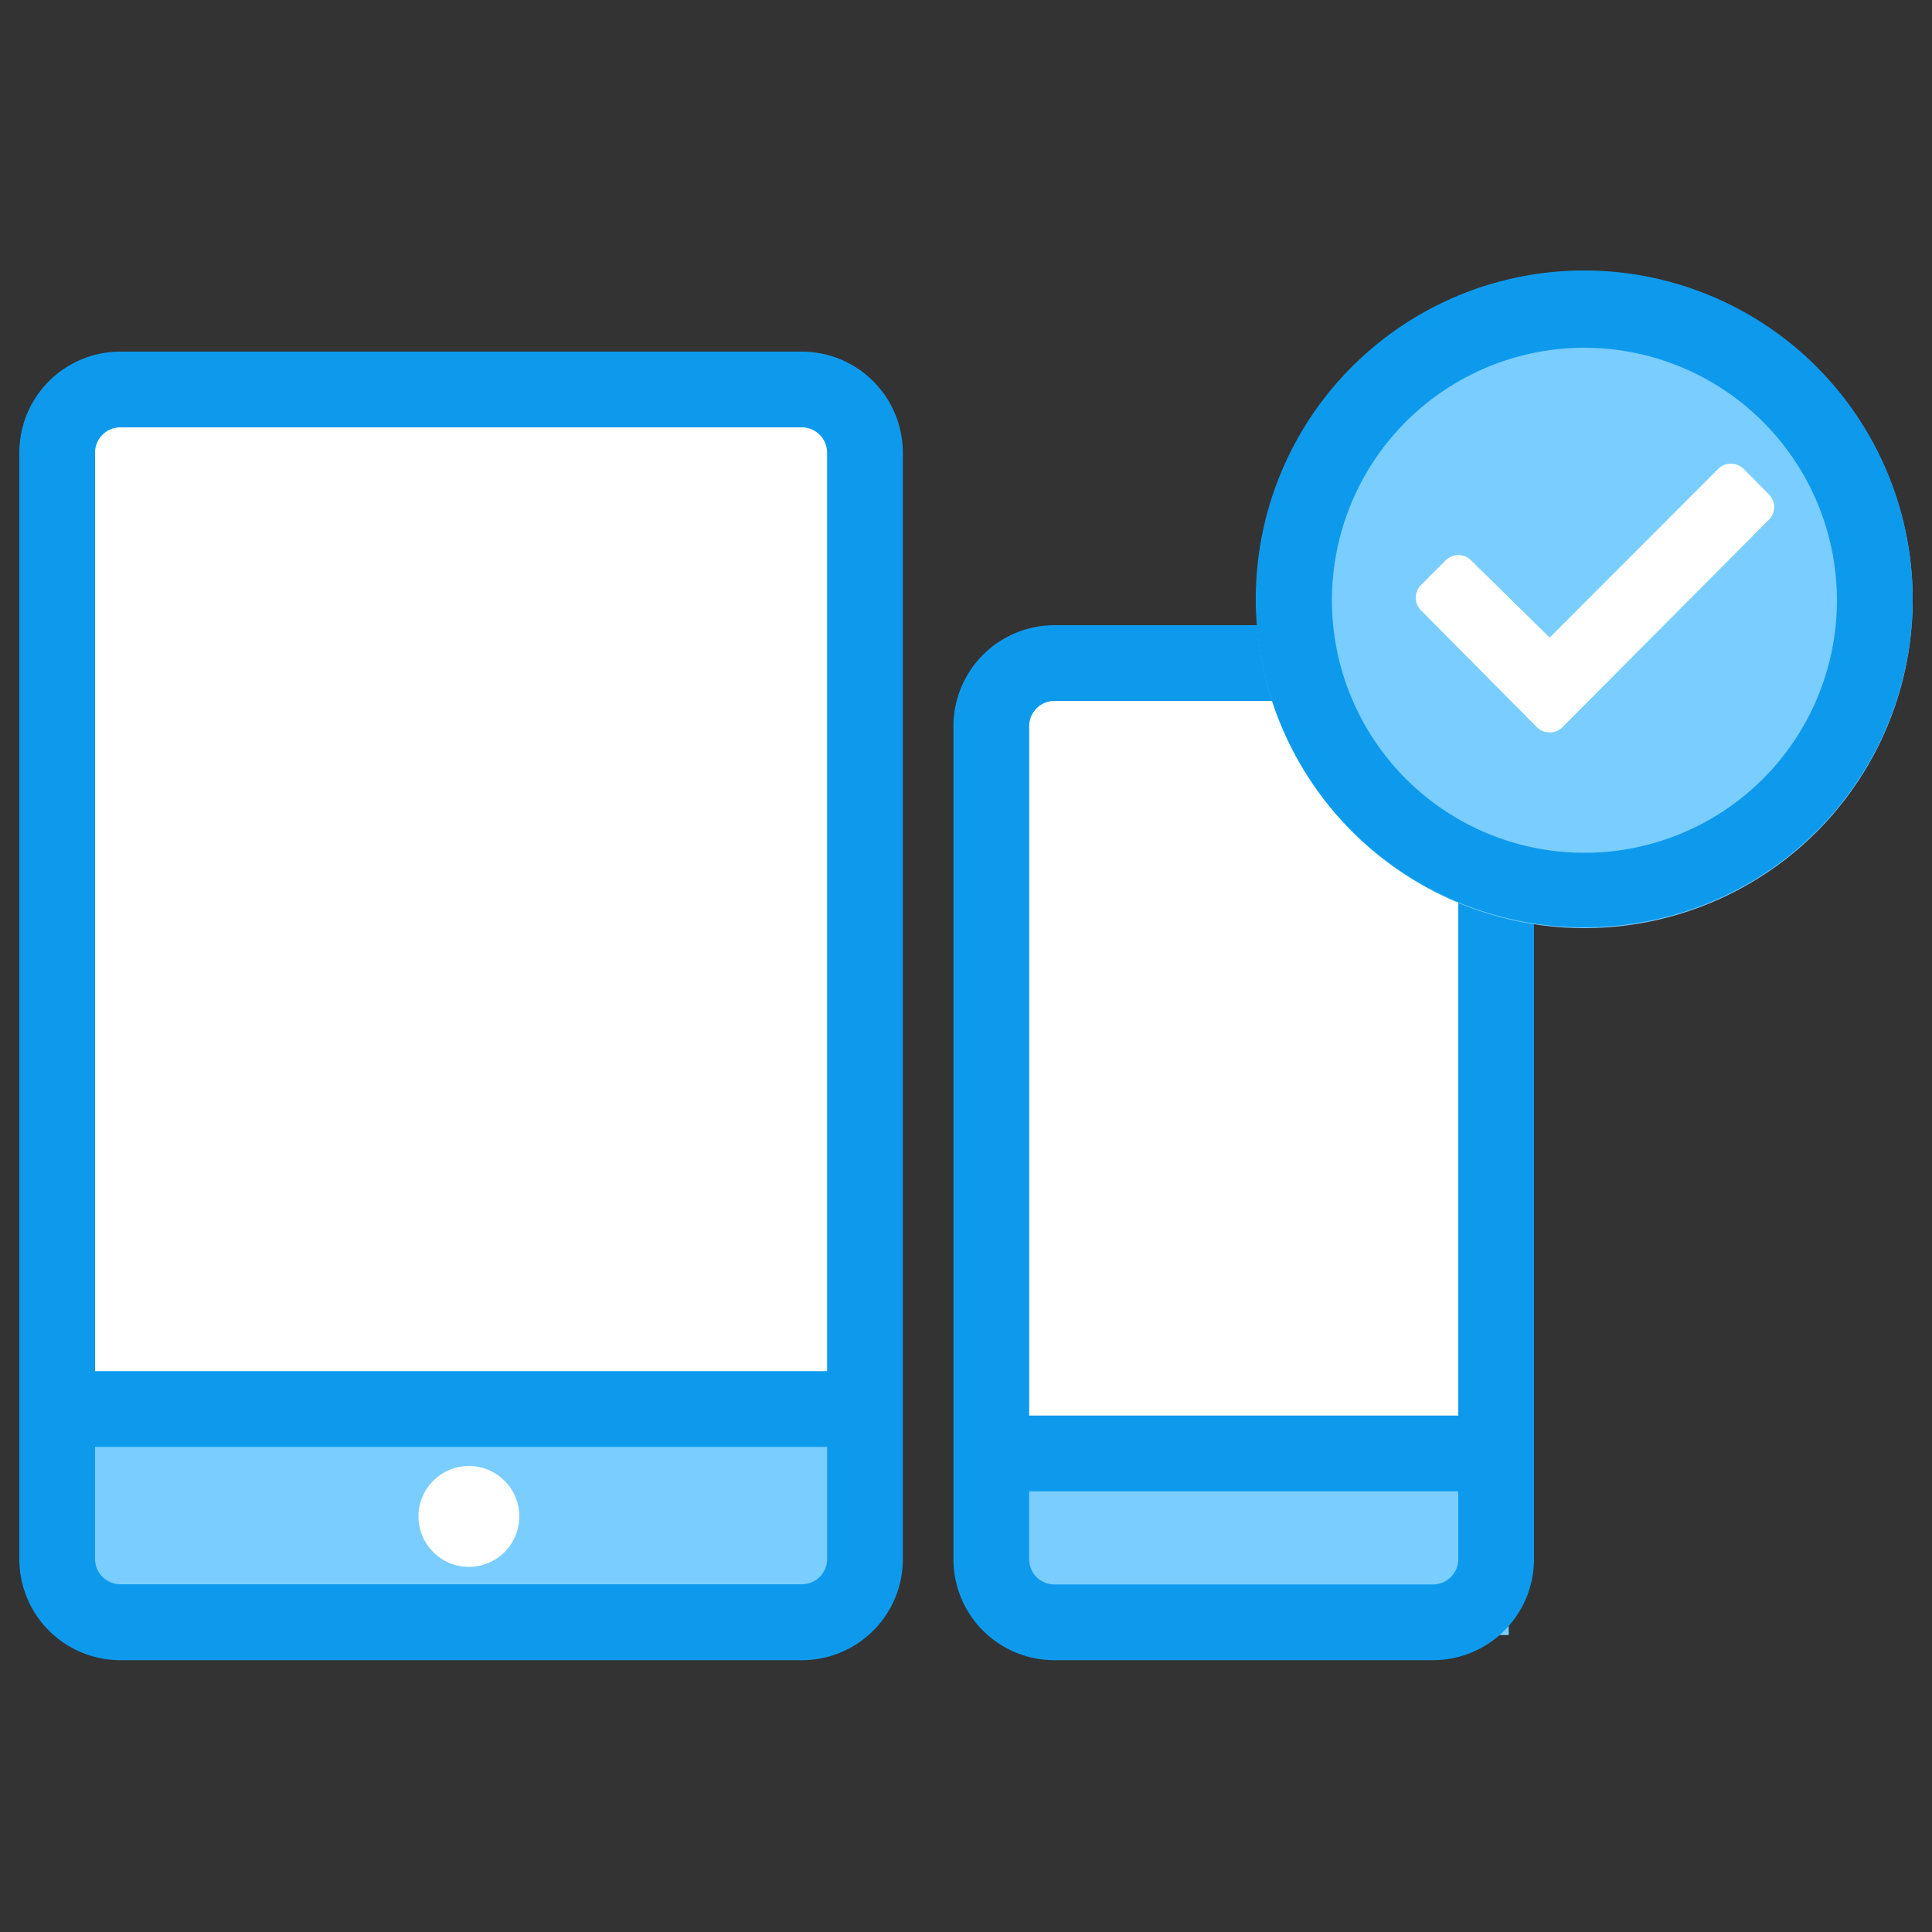 <svg xmlns="http://www.w3.org/2000/svg" id="Calque_1" data-name="Calque 1" width="100" height="100" viewBox="0 0 100 100"><rect x="0" y="0" width="100" height="100" fill="#333333" stroke="none"/><rect width="100" height="100" style="fill:none"></rect><g id="Groupe_12126" data-name="Groupe 12126"><rect id="Rectangle_4795" data-name="Rectangle 4795" x="3.61" y="73.08" width="40.51" height="11.54" style="fill:#79ceff"></rect><rect id="Rectangle_4797" data-name="Rectangle 4797" x="3.61" y="20.82" width="40.51" height="50.96" style="fill:#fff"></rect><rect id="Rectangle_4796" data-name="Rectangle 4796" x="51.96" y="75.48" width="26.13" height="9.15" style="fill:#79ceff"></rect><rect id="Rectangle_4798" data-name="Rectangle 4798" x="51.96" y="36.28" width="26.13" height="39.2" style="fill:#fff"></rect><g id="Rectangle_4794" data-name="Rectangle 4794"><rect x="1" y="21.91" width="45.73" height="64.03" rx="5.23" style="fill:none"></rect><path d="M41.51,85.93H6.23A5.23,5.23,0,0,1,1,80.71V23.43A5.23,5.23,0,0,1,6.23,18.2H41.51a5.23,5.23,0,0,1,5.22,5.23V80.71A5.22,5.22,0,0,1,41.51,85.93ZM6.23,22.12a1.31,1.31,0,0,0-1.31,1.31V80.71A1.31,1.31,0,0,0,6.23,82H41.51a1.3,1.3,0,0,0,1.3-1.3V23.43a1.31,1.31,0,0,0-1.3-1.31Z" style="fill:#0e9aec"></path></g><g id="Trac&#xE9;_27471" data-name="Trac&#xE9; 27471"><rect x="3.63" y="70.97" width="41.29" height="3.92" style="fill:#0e9aec"></rect></g><g id="Trac&#xE9;_27473" data-name="Trac&#xE9; 27473"><path d="M54.57,32.36h19.6a5.23,5.23,0,0,1,5.23,5.23V80.71a5.23,5.23,0,0,1-5.23,5.22H54.57a5.22,5.22,0,0,1-5.22-5.22V37.59A5.23,5.23,0,0,1,54.57,32.36Z" style="fill:none"></path><path d="M54.57,36.28a1.31,1.31,0,0,0-1.3,1.31V80.71a1.3,1.3,0,0,0,1.3,1.3h19.6a1.31,1.31,0,0,0,1.31-1.3V37.59a1.31,1.31,0,0,0-1.31-1.31H54.57m0-3.92h19.6a5.23,5.23,0,0,1,5.23,5.23V80.71a5.23,5.23,0,0,1-5.23,5.22H54.57a5.22,5.22,0,0,1-5.22-5.22V37.59A5.23,5.23,0,0,1,54.57,32.36Z" style="fill:#0e9aec"></path></g><g id="Trac&#xE9;_27472" data-name="Trac&#xE9; 27472"><rect x="51.48" y="73.27" width="26.3" height="3.92" style="fill:#0e9aec"></rect></g><g id="Ellipse_2870" data-name="Ellipse 2870"><circle cx="82.01" cy="31.05" r="16.99" style="fill:#79ceff"></circle><path d="M82,48a17,17,0,1,1,17-17A17,17,0,0,1,82,48Zm0-30A13.07,13.07,0,1,0,95.08,31.05,13.08,13.08,0,0,0,82,18Z" style="fill:#0e9aec"></path></g></g><path id="Icon_awesome-check" data-name="Icon awesome-check" d="M79.55,37.64l-6-6.05a.93.93,0,0,1,0-1.31L74.83,29a.93.93,0,0,1,1.31,0L80.21,33l8.72-8.73a.94.94,0,0,1,1.32,0l1.31,1.32a.93.93,0,0,1,0,1.31L80.87,37.64a.94.94,0,0,1-1.32,0Z" style="fill:#fff"></path><circle id="Ellipse_2782" data-name="Ellipse 2782" cx="24.27" cy="78.49" r="2.61" style="fill:#fff"></circle></svg>